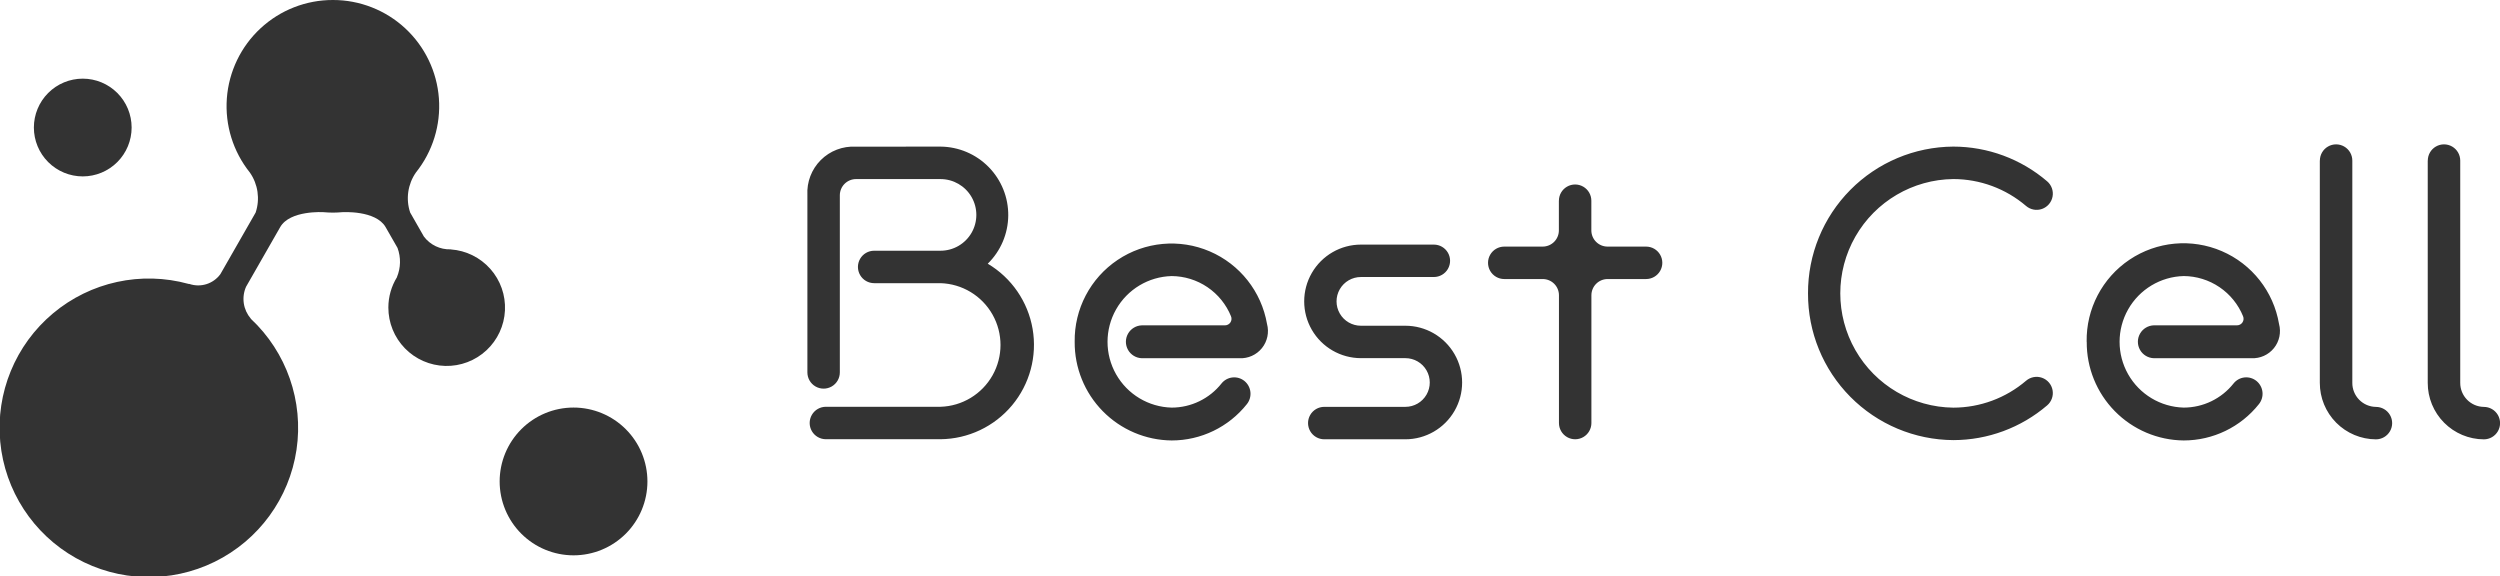 <svg xmlns="http://www.w3.org/2000/svg" xmlns:xlink="http://www.w3.org/1999/xlink" width="180" height="41.508" viewBox="0 0 180 41.508"><defs><clipPath id="a"><path d="M71.313,12.841a4.088,4.088,0,0,0,0,8.176h3.2a1.753,1.753,0,0,1,0,3.506H68.67a1.168,1.168,0,1,0,0,2.336h5.838a4.088,4.088,0,0,0,0-8.176h-3.2a1.754,1.754,0,0,1,0-3.508h5.254a1.167,1.167,0,1,0,0-2.334Zm-9.845,5.818h0m.7,0h0M50.7,19.843a7.051,7.051,0,0,0,6.982,7.1A6.913,6.913,0,0,0,63.1,24.325a1.19,1.19,0,0,0-.176-1.663,1.17,1.17,0,0,0-1.652.177,4.582,4.582,0,0,1-3.589,1.739,4.737,4.737,0,0,1,0-9.471,4.643,4.643,0,0,1,4.275,2.9l-.007-.017a.472.472,0,0,1-.432.665H55.537a1.184,1.184,0,0,0,0,2.367h7.021a1.959,1.959,0,0,0,1.99-2.467A6.975,6.975,0,0,0,50.7,19.843m83.639-1.185h0m.7,0h0m-11.471,1.185a7.051,7.051,0,0,0,6.982,7.1,6.916,6.916,0,0,0,5.417-2.619,1.188,1.188,0,0,0-.177-1.663,1.168,1.168,0,0,0-1.65.177,4.585,4.585,0,0,1-3.589,1.739,4.737,4.737,0,0,1,0-9.471,4.643,4.643,0,0,1,4.275,2.9l-.007-.017a.472.472,0,0,1-.432.665H128.4a1.184,1.184,0,0,0,0,2.367h7.023a1.959,1.959,0,0,0,1.99-2.467,6.975,6.975,0,0,0-13.851,1.284m-34.5-4.522h0m-3.5-5.64v2.136A1.167,1.167,0,0,1,84.4,12.985H81.629a1.168,1.168,0,1,0,0,2.336H84.4a1.168,1.168,0,0,1,1.168,1.168v9.2a1.168,1.168,0,0,0,2.336,0v-9.2a1.168,1.168,0,0,1,1.168-1.168h2.77a1.168,1.168,0,0,0,0-2.336h-2.77A1.167,1.167,0,0,1,87.9,11.817V9.681a1.168,1.168,0,0,0-2.336,0M34.939,5.79a3.309,3.309,0,0,0-3.484,3.484v12.77a1.168,1.168,0,1,0,2.336,0V9.292a1.167,1.167,0,0,1,1.166-1.168h6.084a2.579,2.579,0,0,1,0,5.158H36.262a1.168,1.168,0,0,0,0,2.336h4.779a4.452,4.452,0,0,1,0,8.9H32.787a1.168,1.168,0,0,0,0,2.336h8.254a6.794,6.794,0,0,0,3.4-12.637,4.918,4.918,0,0,0-3.4-8.431ZM103.5,16.354a10.524,10.524,0,0,0,10.462,10.564,10.4,10.4,0,0,0,6.755-2.5,1.167,1.167,0,1,0-1.515-1.776,8.078,8.078,0,0,1-5.239,1.939,8.23,8.23,0,0,1,0-16.459,8.078,8.078,0,0,1,5.239,1.939,1.167,1.167,0,1,0,1.515-1.776,10.4,10.4,0,0,0-6.755-2.5A10.524,10.524,0,0,0,103.5,16.354M140.35,6.792v16a4.06,4.06,0,0,0,4.04,4.071,1.168,1.168,0,0,0,0-2.336,1.723,1.723,0,0,1-1.7-1.735v-16a1.168,1.168,0,1,0-2.336,0m7.766,0v16a4.059,4.059,0,0,0,4.04,4.071,1.168,1.168,0,1,0,0-2.336,1.723,1.723,0,0,1-1.7-1.735v-16a1.168,1.168,0,1,0-2.336,0" transform="translate(-31.455 -5.624)" fill="#333"/></clipPath><clipPath id="b"><path d="M1.32,6.583A3.519,3.519,0,1,0,4.839,3.064,3.519,3.519,0,0,0,1.32,6.583" transform="translate(-1.32 -3.064)" fill="#333"/></clipPath><clipPath id="c"><path d="M23.966,0a7.644,7.644,0,0,0-5.977,12.421,3.238,3.238,0,0,1,.418,2.881l-2.541,4.439a1.977,1.977,0,0,1-2.24.7l-.03,0h-.02a10.748,10.748,0,1,0,4.48,2.508l0-.011a2.167,2.167,0,0,1-.34-2.292l2.458-4.293c.7-1.231,3.112-1.077,3.112-1.077l0,0c.224.018.451.033.68.033h.006c.229,0,.455-.015.68-.033l0,0s2.406-.153,3.112,1.077l.859,1.5a2.879,2.879,0,0,1-.044,2.1l.006,0a4.156,4.156,0,0,0-.623,2.188,4.2,4.2,0,1,0,4.5-4.182l-.017-.006a2.317,2.317,0,0,1-1.924-.92l-.041-.072v0L29.531,15.3a3.24,3.24,0,0,1,.416-2.881A7.644,7.644,0,0,0,23.972,0Z" fill="#333"/></clipPath><clipPath id="d"><path d="M19.466,21.2a5.32,5.32,0,1,0,5.319-5.321A5.32,5.32,0,0,0,19.466,21.2" transform="translate(-19.466 -15.877)" fill="#333"/></clipPath></defs><g transform="translate(58.132 10.394)"><g clip-path="url(#a)"><rect width="101.249" height="101.249" transform="translate(-10.66 10.661) rotate(-45)" fill="#333"/></g></g><g transform="translate(2.439 5.663)"><g clip-path="url(#b)"><rect width="7.038" height="7.038" transform="translate(0 0.001)" fill="#333"/></g></g><g clip-path="url(#c)"><rect width="36.357" height="41.508" transform="translate(0 0.001)" fill="#333"/></g><g transform="translate(35.975 29.342)"><g clip-path="url(#d)"><rect width="10.639" height="10.639" transform="translate(0 0.001)" fill="#333"/></g></g></svg>
